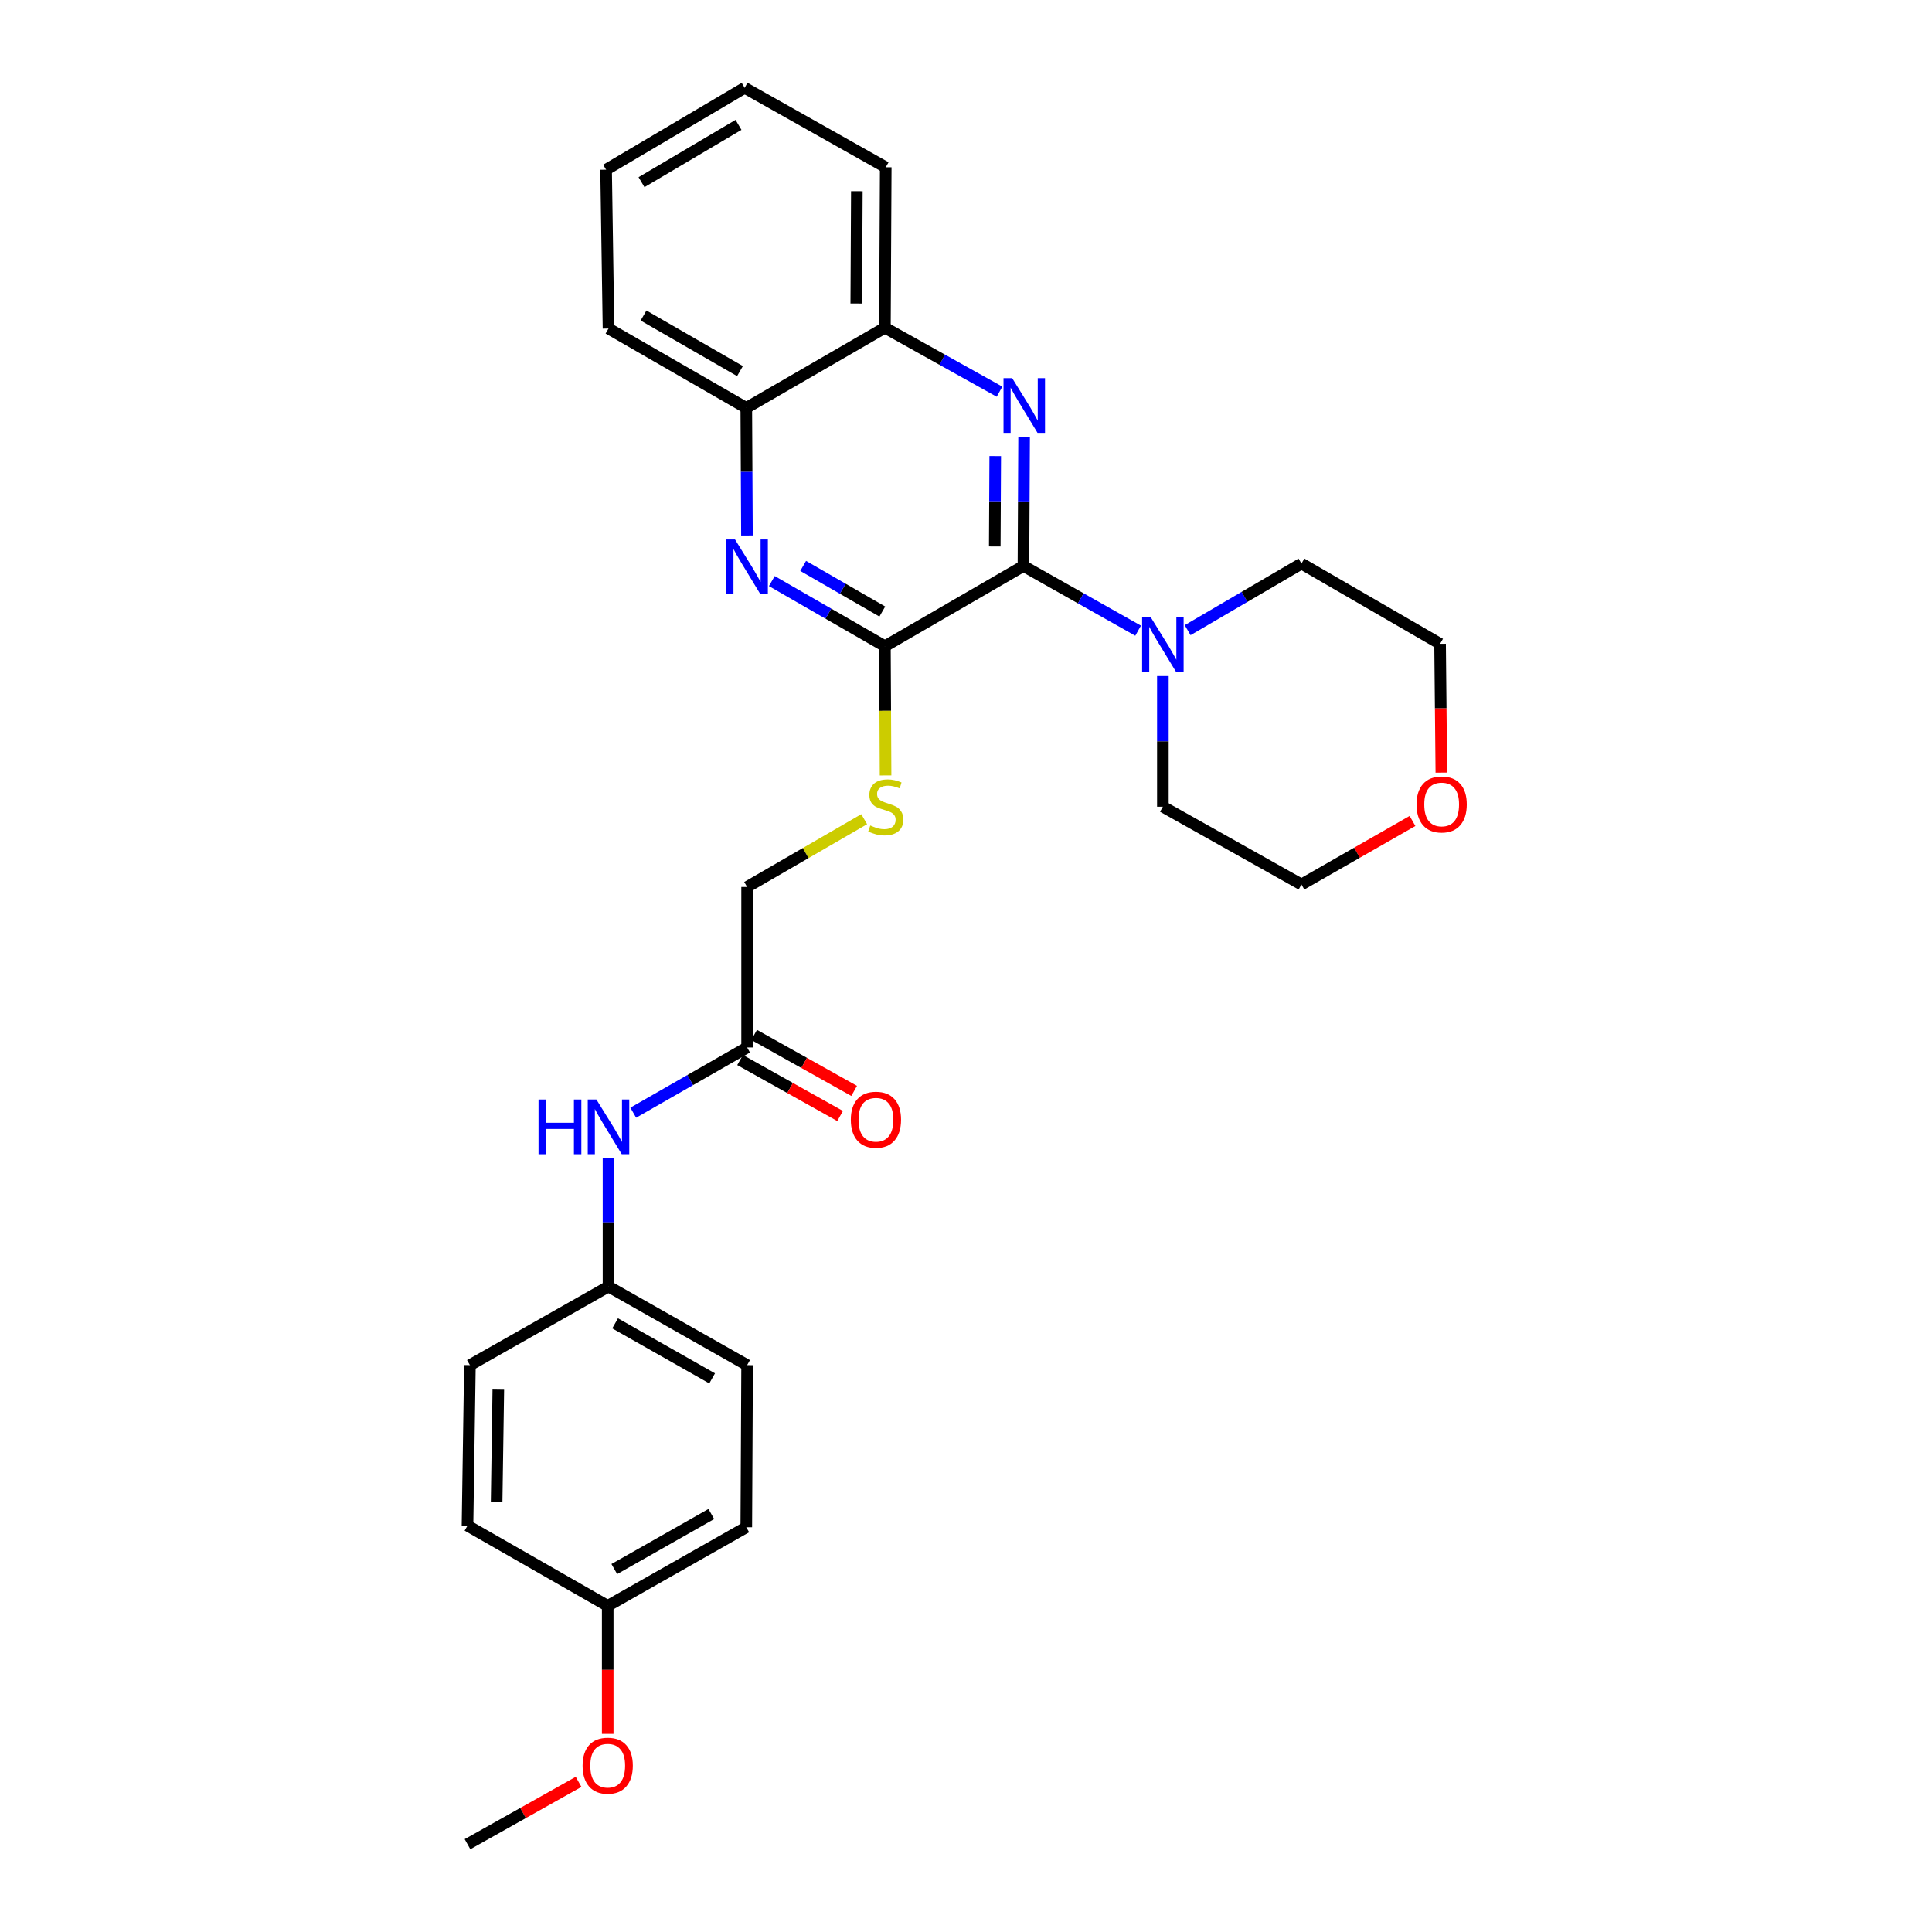 <?xml version='1.0' encoding='iso-8859-1'?>
<svg version='1.1' baseProfile='full'
              xmlns='http://www.w3.org/2000/svg'
                      xmlns:rdkit='http://www.rdkit.org/xml'
                      xmlns:xlink='http://www.w3.org/1999/xlink'
                  xml:space='preserve'
width='1000px' height='1000px' viewBox='0 0 1000 1000'>
<!-- END OF HEADER -->
<rect style='opacity:1.0;fill:#FFFFFF;stroke:none' width='1000' height='1000' x='0' y='0'> </rect>
<path class='bond-0' d='M 529.727,292.952 L 529.9,259.537' style='fill:none;fill-rule:evenodd;stroke:#000000;stroke-width:6px;stroke-linecap:butt;stroke-linejoin:miter;stroke-opacity:1' />
<path class='bond-0' d='M 529.9,259.537 L 530.073,226.122' style='fill:none;fill-rule:evenodd;stroke:#0000FF;stroke-width:6px;stroke-linecap:butt;stroke-linejoin:miter;stroke-opacity:1' />
<path class='bond-0' d='M 514.889,282.851 L 515.01,259.46' style='fill:none;fill-rule:evenodd;stroke:#000000;stroke-width:6px;stroke-linecap:butt;stroke-linejoin:miter;stroke-opacity:1' />
<path class='bond-0' d='M 515.01,259.46 L 515.131,236.069' style='fill:none;fill-rule:evenodd;stroke:#0000FF;stroke-width:6px;stroke-linecap:butt;stroke-linejoin:miter;stroke-opacity:1' />
<path class='bond-1' d='M 529.727,292.952 L 458.025,334.486' style='fill:none;fill-rule:evenodd;stroke:#000000;stroke-width:6px;stroke-linecap:butt;stroke-linejoin:miter;stroke-opacity:1' />
<path class='bond-3' d='M 529.727,292.952 L 559.407,309.696' style='fill:none;fill-rule:evenodd;stroke:#000000;stroke-width:6px;stroke-linecap:butt;stroke-linejoin:miter;stroke-opacity:1' />
<path class='bond-3' d='M 559.407,309.696 L 589.088,326.44' style='fill:none;fill-rule:evenodd;stroke:#0000FF;stroke-width:6px;stroke-linecap:butt;stroke-linejoin:miter;stroke-opacity:1' />
<path class='bond-4' d='M 517.352,202.739 L 487.688,186.186' style='fill:none;fill-rule:evenodd;stroke:#0000FF;stroke-width:6px;stroke-linecap:butt;stroke-linejoin:miter;stroke-opacity:1' />
<path class='bond-4' d='M 487.688,186.186 L 458.025,169.634' style='fill:none;fill-rule:evenodd;stroke:#000000;stroke-width:6px;stroke-linecap:butt;stroke-linejoin:miter;stroke-opacity:1' />
<path class='bond-2' d='M 458.025,334.486 L 428.764,317.622' style='fill:none;fill-rule:evenodd;stroke:#000000;stroke-width:6px;stroke-linecap:butt;stroke-linejoin:miter;stroke-opacity:1' />
<path class='bond-2' d='M 428.764,317.622 L 399.502,300.758' style='fill:none;fill-rule:evenodd;stroke:#0000FF;stroke-width:6px;stroke-linecap:butt;stroke-linejoin:miter;stroke-opacity:1' />
<path class='bond-2' d='M 456.681,316.526 L 436.198,304.721' style='fill:none;fill-rule:evenodd;stroke:#000000;stroke-width:6px;stroke-linecap:butt;stroke-linejoin:miter;stroke-opacity:1' />
<path class='bond-2' d='M 436.198,304.721 L 415.715,292.917' style='fill:none;fill-rule:evenodd;stroke:#0000FF;stroke-width:6px;stroke-linecap:butt;stroke-linejoin:miter;stroke-opacity:1' />
<path class='bond-5' d='M 458.025,334.486 L 458.198,367.925' style='fill:none;fill-rule:evenodd;stroke:#000000;stroke-width:6px;stroke-linecap:butt;stroke-linejoin:miter;stroke-opacity:1' />
<path class='bond-5' d='M 458.198,367.925 L 458.371,401.365' style='fill:none;fill-rule:evenodd;stroke:#CCCC00;stroke-width:6px;stroke-linecap:butt;stroke-linejoin:miter;stroke-opacity:1' />
<path class='bond-6' d='M 386.621,277.166 L 386.452,244.154' style='fill:none;fill-rule:evenodd;stroke:#0000FF;stroke-width:6px;stroke-linecap:butt;stroke-linejoin:miter;stroke-opacity:1' />
<path class='bond-6' d='M 386.452,244.154 L 386.282,211.142' style='fill:none;fill-rule:evenodd;stroke:#000000;stroke-width:6px;stroke-linecap:butt;stroke-linejoin:miter;stroke-opacity:1' />
<path class='bond-18' d='M 614.717,326.169 L 644.176,308.936' style='fill:none;fill-rule:evenodd;stroke:#0000FF;stroke-width:6px;stroke-linecap:butt;stroke-linejoin:miter;stroke-opacity:1' />
<path class='bond-18' d='M 644.176,308.936 L 673.634,291.703' style='fill:none;fill-rule:evenodd;stroke:#000000;stroke-width:6px;stroke-linecap:butt;stroke-linejoin:miter;stroke-opacity:1' />
<path class='bond-19' d='M 601.9,349.924 L 601.9,383.743' style='fill:none;fill-rule:evenodd;stroke:#0000FF;stroke-width:6px;stroke-linecap:butt;stroke-linejoin:miter;stroke-opacity:1' />
<path class='bond-19' d='M 601.9,383.743 L 601.9,417.561' style='fill:none;fill-rule:evenodd;stroke:#000000;stroke-width:6px;stroke-linecap:butt;stroke-linejoin:miter;stroke-opacity:1' />
<path class='bond-21' d='M 458.025,169.634 L 458.455,86.583' style='fill:none;fill-rule:evenodd;stroke:#000000;stroke-width:6px;stroke-linecap:butt;stroke-linejoin:miter;stroke-opacity:1' />
<path class='bond-21' d='M 443.2,157.099 L 443.501,98.963' style='fill:none;fill-rule:evenodd;stroke:#000000;stroke-width:6px;stroke-linecap:butt;stroke-linejoin:miter;stroke-opacity:1' />
<path class='bond-29' d='M 458.025,169.634 L 386.282,211.142' style='fill:none;fill-rule:evenodd;stroke:#000000;stroke-width:6px;stroke-linecap:butt;stroke-linejoin:miter;stroke-opacity:1' />
<path class='bond-11' d='M 447.303,424.017 L 417.003,441.556' style='fill:none;fill-rule:evenodd;stroke:#CCCC00;stroke-width:6px;stroke-linecap:butt;stroke-linejoin:miter;stroke-opacity:1' />
<path class='bond-11' d='M 417.003,441.556 L 386.704,459.095' style='fill:none;fill-rule:evenodd;stroke:#000000;stroke-width:6px;stroke-linecap:butt;stroke-linejoin:miter;stroke-opacity:1' />
<path class='bond-24' d='M 386.282,211.142 L 314.961,170.055' style='fill:none;fill-rule:evenodd;stroke:#000000;stroke-width:6px;stroke-linecap:butt;stroke-linejoin:miter;stroke-opacity:1' />
<path class='bond-24' d='M 383.017,192.078 L 333.092,163.317' style='fill:none;fill-rule:evenodd;stroke:#000000;stroke-width:6px;stroke-linecap:butt;stroke-linejoin:miter;stroke-opacity:1' />
<path class='bond-7' d='M 386.704,542.162 L 386.704,459.095' style='fill:none;fill-rule:evenodd;stroke:#000000;stroke-width:6px;stroke-linecap:butt;stroke-linejoin:miter;stroke-opacity:1' />
<path class='bond-8' d='M 386.704,542.162 L 357.236,559.045' style='fill:none;fill-rule:evenodd;stroke:#000000;stroke-width:6px;stroke-linecap:butt;stroke-linejoin:miter;stroke-opacity:1' />
<path class='bond-8' d='M 357.236,559.045 L 327.768,575.928' style='fill:none;fill-rule:evenodd;stroke:#0000FF;stroke-width:6px;stroke-linecap:butt;stroke-linejoin:miter;stroke-opacity:1' />
<path class='bond-9' d='M 383.068,548.659 L 408.953,563.147' style='fill:none;fill-rule:evenodd;stroke:#000000;stroke-width:6px;stroke-linecap:butt;stroke-linejoin:miter;stroke-opacity:1' />
<path class='bond-9' d='M 408.953,563.147 L 434.838,577.636' style='fill:none;fill-rule:evenodd;stroke:#FF0000;stroke-width:6px;stroke-linecap:butt;stroke-linejoin:miter;stroke-opacity:1' />
<path class='bond-9' d='M 390.34,535.666 L 416.225,550.155' style='fill:none;fill-rule:evenodd;stroke:#000000;stroke-width:6px;stroke-linecap:butt;stroke-linejoin:miter;stroke-opacity:1' />
<path class='bond-9' d='M 416.225,550.155 L 442.11,564.643' style='fill:none;fill-rule:evenodd;stroke:#FF0000;stroke-width:6px;stroke-linecap:butt;stroke-linejoin:miter;stroke-opacity:1' />
<path class='bond-12' d='M 314.961,599.492 L 314.961,632.702' style='fill:none;fill-rule:evenodd;stroke:#0000FF;stroke-width:6px;stroke-linecap:butt;stroke-linejoin:miter;stroke-opacity:1' />
<path class='bond-12' d='M 314.961,632.702 L 314.961,665.911' style='fill:none;fill-rule:evenodd;stroke:#000000;stroke-width:6px;stroke-linecap:butt;stroke-linejoin:miter;stroke-opacity:1' />
<path class='bond-10' d='M 731.114,424.935 L 702.374,441.374' style='fill:none;fill-rule:evenodd;stroke:#FF0000;stroke-width:6px;stroke-linecap:butt;stroke-linejoin:miter;stroke-opacity:1' />
<path class='bond-10' d='M 702.374,441.374 L 673.634,457.813' style='fill:none;fill-rule:evenodd;stroke:#000000;stroke-width:6px;stroke-linecap:butt;stroke-linejoin:miter;stroke-opacity:1' />
<path class='bond-28' d='M 746.043,399.907 L 745.714,366.572' style='fill:none;fill-rule:evenodd;stroke:#FF0000;stroke-width:6px;stroke-linecap:butt;stroke-linejoin:miter;stroke-opacity:1' />
<path class='bond-28' d='M 745.714,366.572 L 745.385,333.237' style='fill:none;fill-rule:evenodd;stroke:#000000;stroke-width:6px;stroke-linecap:butt;stroke-linejoin:miter;stroke-opacity:1' />
<path class='bond-14' d='M 314.961,665.911 L 243.226,706.593' style='fill:none;fill-rule:evenodd;stroke:#000000;stroke-width:6px;stroke-linecap:butt;stroke-linejoin:miter;stroke-opacity:1' />
<path class='bond-15' d='M 314.961,665.911 L 386.704,706.593' style='fill:none;fill-rule:evenodd;stroke:#000000;stroke-width:6px;stroke-linecap:butt;stroke-linejoin:miter;stroke-opacity:1' />
<path class='bond-15' d='M 318.378,684.966 L 368.598,713.443' style='fill:none;fill-rule:evenodd;stroke:#000000;stroke-width:6px;stroke-linecap:butt;stroke-linejoin:miter;stroke-opacity:1' />
<path class='bond-13' d='M 314.548,831.194 L 386.282,790.495' style='fill:none;fill-rule:evenodd;stroke:#000000;stroke-width:6px;stroke-linecap:butt;stroke-linejoin:miter;stroke-opacity:1' />
<path class='bond-13' d='M 317.96,812.138 L 368.175,783.65' style='fill:none;fill-rule:evenodd;stroke:#000000;stroke-width:6px;stroke-linecap:butt;stroke-linejoin:miter;stroke-opacity:1' />
<path class='bond-20' d='M 314.548,831.194 L 314.548,864.319' style='fill:none;fill-rule:evenodd;stroke:#000000;stroke-width:6px;stroke-linecap:butt;stroke-linejoin:miter;stroke-opacity:1' />
<path class='bond-20' d='M 314.548,864.319 L 314.548,897.445' style='fill:none;fill-rule:evenodd;stroke:#FF0000;stroke-width:6px;stroke-linecap:butt;stroke-linejoin:miter;stroke-opacity:1' />
<path class='bond-31' d='M 314.548,831.194 L 241.977,789.668' style='fill:none;fill-rule:evenodd;stroke:#000000;stroke-width:6px;stroke-linecap:butt;stroke-linejoin:miter;stroke-opacity:1' />
<path class='bond-16' d='M 243.226,706.593 L 241.977,789.668' style='fill:none;fill-rule:evenodd;stroke:#000000;stroke-width:6px;stroke-linecap:butt;stroke-linejoin:miter;stroke-opacity:1' />
<path class='bond-16' d='M 257.927,719.278 L 257.053,777.431' style='fill:none;fill-rule:evenodd;stroke:#000000;stroke-width:6px;stroke-linecap:butt;stroke-linejoin:miter;stroke-opacity:1' />
<path class='bond-17' d='M 386.704,706.593 L 386.282,790.495' style='fill:none;fill-rule:evenodd;stroke:#000000;stroke-width:6px;stroke-linecap:butt;stroke-linejoin:miter;stroke-opacity:1' />
<path class='bond-22' d='M 673.634,291.703 L 745.385,333.237' style='fill:none;fill-rule:evenodd;stroke:#000000;stroke-width:6px;stroke-linecap:butt;stroke-linejoin:miter;stroke-opacity:1' />
<path class='bond-23' d='M 601.9,417.561 L 673.634,457.813' style='fill:none;fill-rule:evenodd;stroke:#000000;stroke-width:6px;stroke-linecap:butt;stroke-linejoin:miter;stroke-opacity:1' />
<path class='bond-25' d='M 299.467,922.291 L 270.722,938.418' style='fill:none;fill-rule:evenodd;stroke:#FF0000;stroke-width:6px;stroke-linecap:butt;stroke-linejoin:miter;stroke-opacity:1' />
<path class='bond-25' d='M 270.722,938.418 L 241.977,954.545' style='fill:none;fill-rule:evenodd;stroke:#000000;stroke-width:6px;stroke-linecap:butt;stroke-linejoin:miter;stroke-opacity:1' />
<path class='bond-27' d='M 458.455,86.583 L 385.43,45.455' style='fill:none;fill-rule:evenodd;stroke:#000000;stroke-width:6px;stroke-linecap:butt;stroke-linejoin:miter;stroke-opacity:1' />
<path class='bond-26' d='M 314.961,170.055 L 313.712,87.832' style='fill:none;fill-rule:evenodd;stroke:#000000;stroke-width:6px;stroke-linecap:butt;stroke-linejoin:miter;stroke-opacity:1' />
<path class='bond-30' d='M 313.712,87.832 L 385.43,45.455' style='fill:none;fill-rule:evenodd;stroke:#000000;stroke-width:6px;stroke-linecap:butt;stroke-linejoin:miter;stroke-opacity:1' />
<path class='bond-30' d='M 332.044,94.294 L 382.247,64.63' style='fill:none;fill-rule:evenodd;stroke:#000000;stroke-width:6px;stroke-linecap:butt;stroke-linejoin:miter;stroke-opacity:1' />
<path  class='atom-1' d='M 523.897 195.725
L 533.177 210.725
Q 534.097 212.205, 535.577 214.885
Q 537.057 217.565, 537.137 217.725
L 537.137 195.725
L 540.897 195.725
L 540.897 224.045
L 537.017 224.045
L 527.057 207.645
Q 525.897 205.725, 524.657 203.525
Q 523.457 201.325, 523.097 200.645
L 523.097 224.045
L 519.417 224.045
L 519.417 195.725
L 523.897 195.725
' fill='#0000FF'/>
<path  class='atom-3' d='M 380.444 279.222
L 389.724 294.222
Q 390.644 295.702, 392.124 298.382
Q 393.604 301.062, 393.684 301.222
L 393.684 279.222
L 397.444 279.222
L 397.444 307.542
L 393.564 307.542
L 383.604 291.142
Q 382.444 289.222, 381.204 287.022
Q 380.004 284.822, 379.644 284.142
L 379.644 307.542
L 375.964 307.542
L 375.964 279.222
L 380.444 279.222
' fill='#0000FF'/>
<path  class='atom-4' d='M 595.64 319.507
L 604.92 334.507
Q 605.84 335.987, 607.32 338.667
Q 608.8 341.347, 608.88 341.507
L 608.88 319.507
L 612.64 319.507
L 612.64 347.827
L 608.76 347.827
L 598.8 331.427
Q 597.64 329.507, 596.4 327.307
Q 595.2 325.107, 594.84 324.427
L 594.84 347.827
L 591.16 347.827
L 591.16 319.507
L 595.64 319.507
' fill='#0000FF'/>
<path  class='atom-6' d='M 450.455 427.281
Q 450.775 427.401, 452.095 427.961
Q 453.415 428.521, 454.855 428.881
Q 456.335 429.201, 457.775 429.201
Q 460.455 429.201, 462.015 427.921
Q 463.575 426.601, 463.575 424.321
Q 463.575 422.761, 462.775 421.801
Q 462.015 420.841, 460.815 420.321
Q 459.615 419.801, 457.615 419.201
Q 455.095 418.441, 453.575 417.721
Q 452.095 417.001, 451.015 415.481
Q 449.975 413.961, 449.975 411.401
Q 449.975 407.841, 452.375 405.641
Q 454.815 403.441, 459.615 403.441
Q 462.895 403.441, 466.615 405.001
L 465.695 408.081
Q 462.295 406.681, 459.735 406.681
Q 456.975 406.681, 455.455 407.841
Q 453.935 408.961, 453.975 410.921
Q 453.975 412.441, 454.735 413.361
Q 455.535 414.281, 456.655 414.801
Q 457.815 415.321, 459.735 415.921
Q 462.295 416.721, 463.815 417.521
Q 465.335 418.321, 466.415 419.961
Q 467.535 421.561, 467.535 424.321
Q 467.535 428.241, 464.895 430.361
Q 462.295 432.441, 457.935 432.441
Q 455.415 432.441, 453.495 431.881
Q 451.615 431.361, 449.375 430.441
L 450.455 427.281
' fill='#CCCC00'/>
<path  class='atom-9' d='M 278.741 569.106
L 282.581 569.106
L 282.581 581.146
L 297.061 581.146
L 297.061 569.106
L 300.901 569.106
L 300.901 597.426
L 297.061 597.426
L 297.061 584.346
L 282.581 584.346
L 282.581 597.426
L 278.741 597.426
L 278.741 569.106
' fill='#0000FF'/>
<path  class='atom-9' d='M 308.701 569.106
L 317.981 584.106
Q 318.901 585.586, 320.381 588.266
Q 321.861 590.946, 321.941 591.106
L 321.941 569.106
L 325.701 569.106
L 325.701 597.426
L 321.821 597.426
L 311.861 581.026
Q 310.701 579.106, 309.461 576.906
Q 308.261 574.706, 307.901 574.026
L 307.901 597.426
L 304.221 597.426
L 304.221 569.106
L 308.701 569.106
' fill='#0000FF'/>
<path  class='atom-10' d='M 440.384 579.565
Q 440.384 572.765, 443.744 568.965
Q 447.104 565.165, 453.384 565.165
Q 459.664 565.165, 463.024 568.965
Q 466.384 572.765, 466.384 579.565
Q 466.384 586.445, 462.984 590.365
Q 459.584 594.245, 453.384 594.245
Q 447.144 594.245, 443.744 590.365
Q 440.384 586.485, 440.384 579.565
M 453.384 591.045
Q 457.704 591.045, 460.024 588.165
Q 462.384 585.245, 462.384 579.565
Q 462.384 574.005, 460.024 571.205
Q 457.704 568.365, 453.384 568.365
Q 449.064 568.365, 446.704 571.165
Q 444.384 573.965, 444.384 579.565
Q 444.384 585.285, 446.704 588.165
Q 449.064 591.045, 453.384 591.045
' fill='#FF0000'/>
<path  class='atom-11' d='M 733.204 416.384
Q 733.204 409.584, 736.564 405.784
Q 739.924 401.984, 746.204 401.984
Q 752.484 401.984, 755.844 405.784
Q 759.204 409.584, 759.204 416.384
Q 759.204 423.264, 755.804 427.184
Q 752.404 431.064, 746.204 431.064
Q 739.964 431.064, 736.564 427.184
Q 733.204 423.304, 733.204 416.384
M 746.204 427.864
Q 750.524 427.864, 752.844 424.984
Q 755.204 422.064, 755.204 416.384
Q 755.204 410.824, 752.844 408.024
Q 750.524 405.184, 746.204 405.184
Q 741.884 405.184, 739.524 407.984
Q 737.204 410.784, 737.204 416.384
Q 737.204 422.104, 739.524 424.984
Q 741.884 427.864, 746.204 427.864
' fill='#FF0000'/>
<path  class='atom-21' d='M 301.548 913.911
Q 301.548 907.111, 304.908 903.311
Q 308.268 899.511, 314.548 899.511
Q 320.828 899.511, 324.188 903.311
Q 327.548 907.111, 327.548 913.911
Q 327.548 920.791, 324.148 924.711
Q 320.748 928.591, 314.548 928.591
Q 308.308 928.591, 304.908 924.711
Q 301.548 920.831, 301.548 913.911
M 314.548 925.391
Q 318.868 925.391, 321.188 922.511
Q 323.548 919.591, 323.548 913.911
Q 323.548 908.351, 321.188 905.551
Q 318.868 902.711, 314.548 902.711
Q 310.228 902.711, 307.868 905.511
Q 305.548 908.311, 305.548 913.911
Q 305.548 919.631, 307.868 922.511
Q 310.228 925.391, 314.548 925.391
' fill='#FF0000'/>
</svg>
